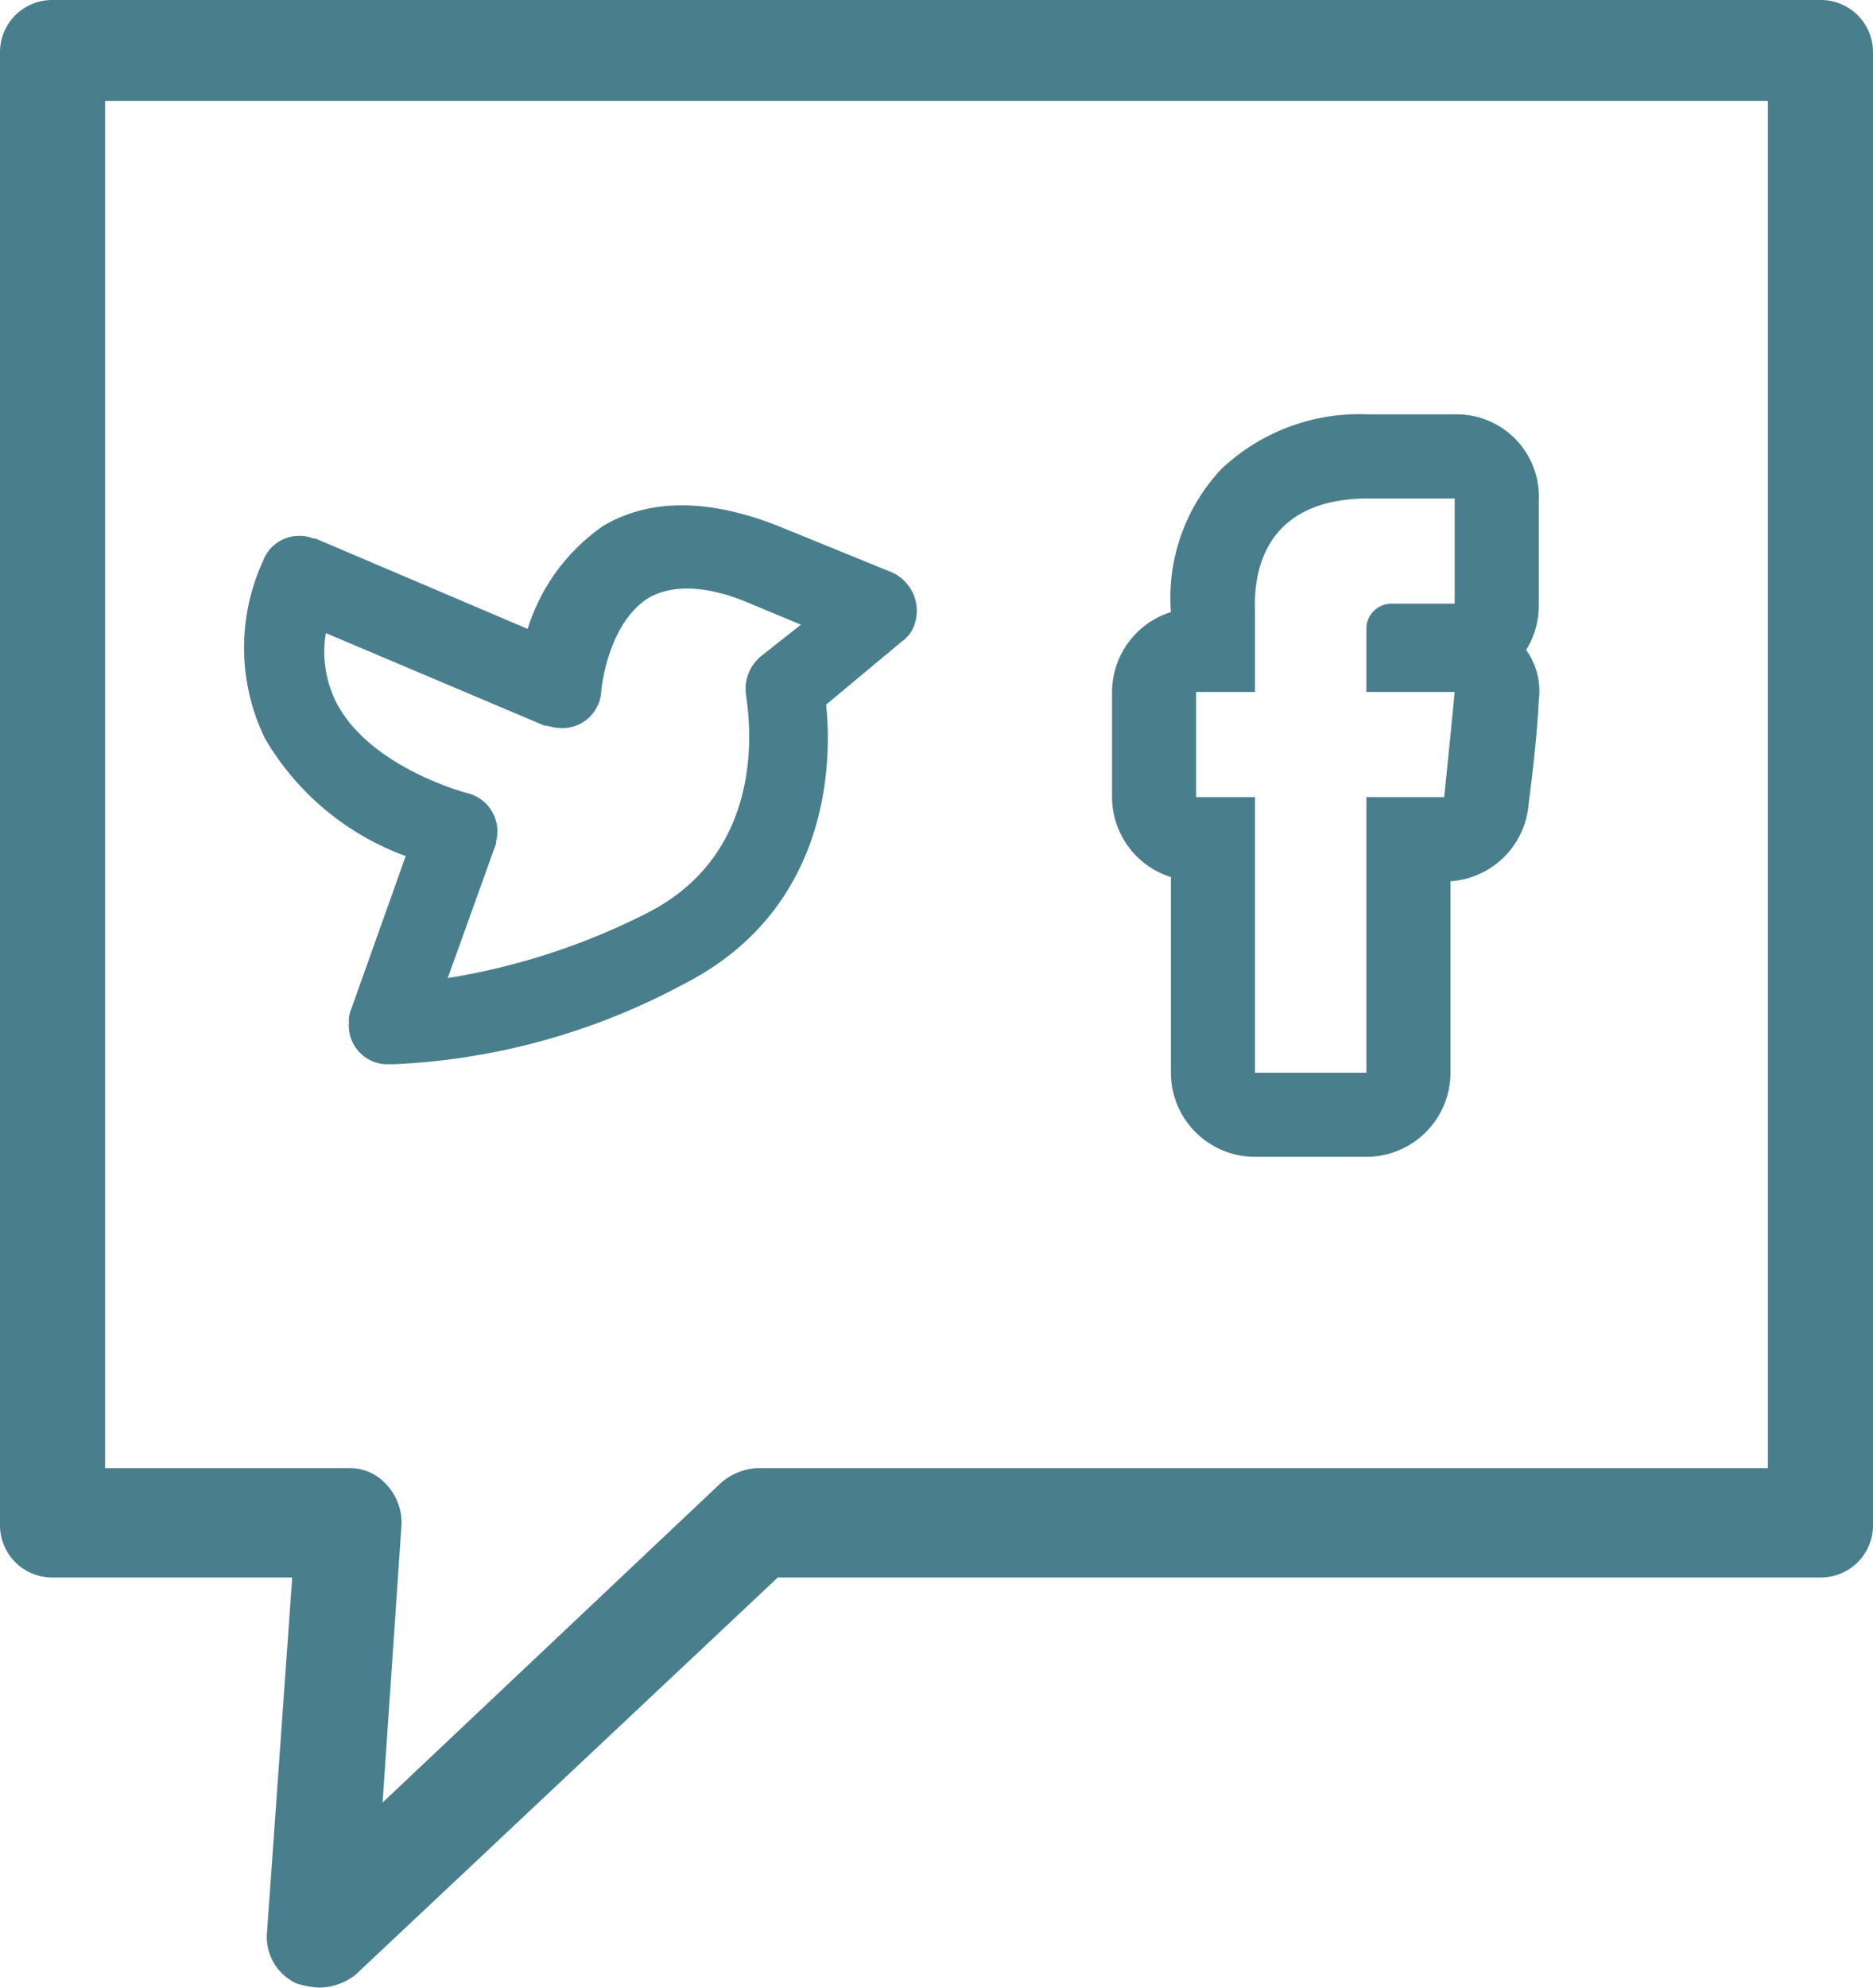 <svg id="Layer_1" data-name="Layer 1" xmlns="http://www.w3.org/2000/svg" width="89.1" height="94.5" viewBox="0 0 89.1 94.5"><defs><style>.cls-1{fill:#497f8d;}</style></defs><title>icon_social2</title><g id="Layer_8" data-name="Layer 8"><path class="cls-1" d="M105.9,57.8v5h-3a1.2,1.2,0,0,0-1.2,1.1V67h4.2c-.2,2.1-.5,5-.5,5h-3.7V85.1H96.4V72H93.6V67h2.8V63.3c0-.7-.4-5.5,5.4-5.5h4.1m0-4h-4.1a9.56,9.56,0,0,0-7,2.6,8.94,8.94,0,0,0-2.4,6.8A4,4,0,0,0,89.6,67v5a4,4,0,0,0,2.8,3.8v9.3a4,4,0,0,0,4,4h5.3a4,4,0,0,0,4-4V76a4,4,0,0,0,3.7-3.5c0-.1.4-2.9.5-5.1a3.35,3.35,0,0,0-.6-2.4,3.94,3.94,0,0,0,.6-2.1v-5a3.91,3.91,0,0,0-4-4.1Z" transform="translate(-36.7 -34.1)"/><path class="cls-1" d="M123.3,35.4H39.2a.94.94,0,0,0-1,1v70a.94.94,0,0,0,1,1H52.3L51,126a1.1,1.1,0,0,0,.6,1,.6.6,0,0,0,.4.1.91.91,0,0,0,.7-.3l20.5-19.4h50.2a.94.94,0,0,0,1-1v-70a1.1,1.1,0,0,0-1.1-1Zm-1,70H72.7a.91.91,0,0,0-.7.3L53.1,123.5l1.2-17a1.09,1.09,0,0,0-.9-1.1H40.3v-68h82.1Z" transform="translate(-36.7 -34.1)"/><path class="cls-1" d="M51.9,128.6a4.25,4.25,0,0,1-1.1-.2,2.43,2.43,0,0,1-1.4-2.4l1.2-16.9H39.2a2.48,2.48,0,0,1-2.5-2.5h0v-70a2.48,2.48,0,0,1,2.5-2.5h84.1a2.48,2.48,0,0,1,2.5,2.5h0v70a2.48,2.48,0,0,1-2.5,2.5H73.7L53.6,128A2.89,2.89,0,0,1,51.9,128.6ZM41.7,103.9H53.3a2.34,2.34,0,0,1,1.8.8,2.64,2.64,0,0,1,.7,1.9l-.9,13.2L71,104.6a2.84,2.84,0,0,1,1.7-.7h48.1v-65H41.7Z" transform="translate(-36.7 -34.1)"/><path class="cls-1" d="M57.4,74.2l-3,8.4a.62.62,0,0,0,.1.7.71.71,0,0,0,.6.3h.3a30.4,30.4,0,0,0,13.2-3.7C75.5,76.4,75,69,74.7,67.1l4.1-3.3a.79.79,0,0,0,.1-1.1c-.1-.1-.2-.2-.3-.2s-4-1.6-5.4-2.2C70.4,59,67.9,59,66,60.2a8.18,8.18,0,0,0-3.4,5.5L51.3,60.9a.73.73,0,0,0-1,.4,8.71,8.71,0,0,0,0,7.4C52,72,55.8,73.6,57.4,74.2Zm-6-11.6,11.5,4.9a.85.85,0,0,0,.7,0,.68.68,0,0,0,.4-.6s.3-3.8,2.8-5.3c1.5-.9,3.4-.8,5.8.2l4.2,1.7-3.4,2.8a1.14,1.14,0,0,0-.3.8c.1.3,1.6,8.1-5.3,11.6a31.75,31.75,0,0,1-11.7,3.5L59,74.1a.64.64,0,0,0,0-.6,1,1,0,0,0-.5-.4s-5.1-1.3-7-4.9a9,9,0,0,1-.1-5.6Z" transform="translate(-36.7 -34.1)"/><path class="cls-1" d="M55.4,84.7h-.3a1.84,1.84,0,0,1-1.8-2,1.27,1.27,0,0,1,.1-.6L56,74.8a12.83,12.83,0,0,1-6.7-5.6,9.87,9.87,0,0,1-.1-8.4,1.84,1.84,0,0,1,2.4-1.1h.1L61.8,64a9.32,9.32,0,0,1,3.6-4.9c2.2-1.3,5-1.3,8.3,0l5.4,2.2a2,2,0,0,1,1.1,2.5,1.56,1.56,0,0,1-.6.8l-3.6,3c.3,2.9.1,9.8-6.8,13.3A32.06,32.06,0,0,1,55.4,84.7ZM52.2,64.2a5.38,5.38,0,0,0,.5,3.3c1.6,3.1,6.2,4.3,6.2,4.3a1.87,1.87,0,0,1,1.4,2.3v.1L58,80.6a32.09,32.09,0,0,0,9.5-3.1c6.1-3.1,4.7-10,4.7-10.3a2,2,0,0,1,.7-1.9l1.9-1.5-2.4-1c-2.1-.9-3.7-.9-4.8-.3-2,1.2-2.3,4.4-2.3,4.5a1.85,1.85,0,0,1-2.1,1.7c-.2,0-.4-.1-.6-.1Z" transform="translate(-36.7 -34.1)"/></g></svg>